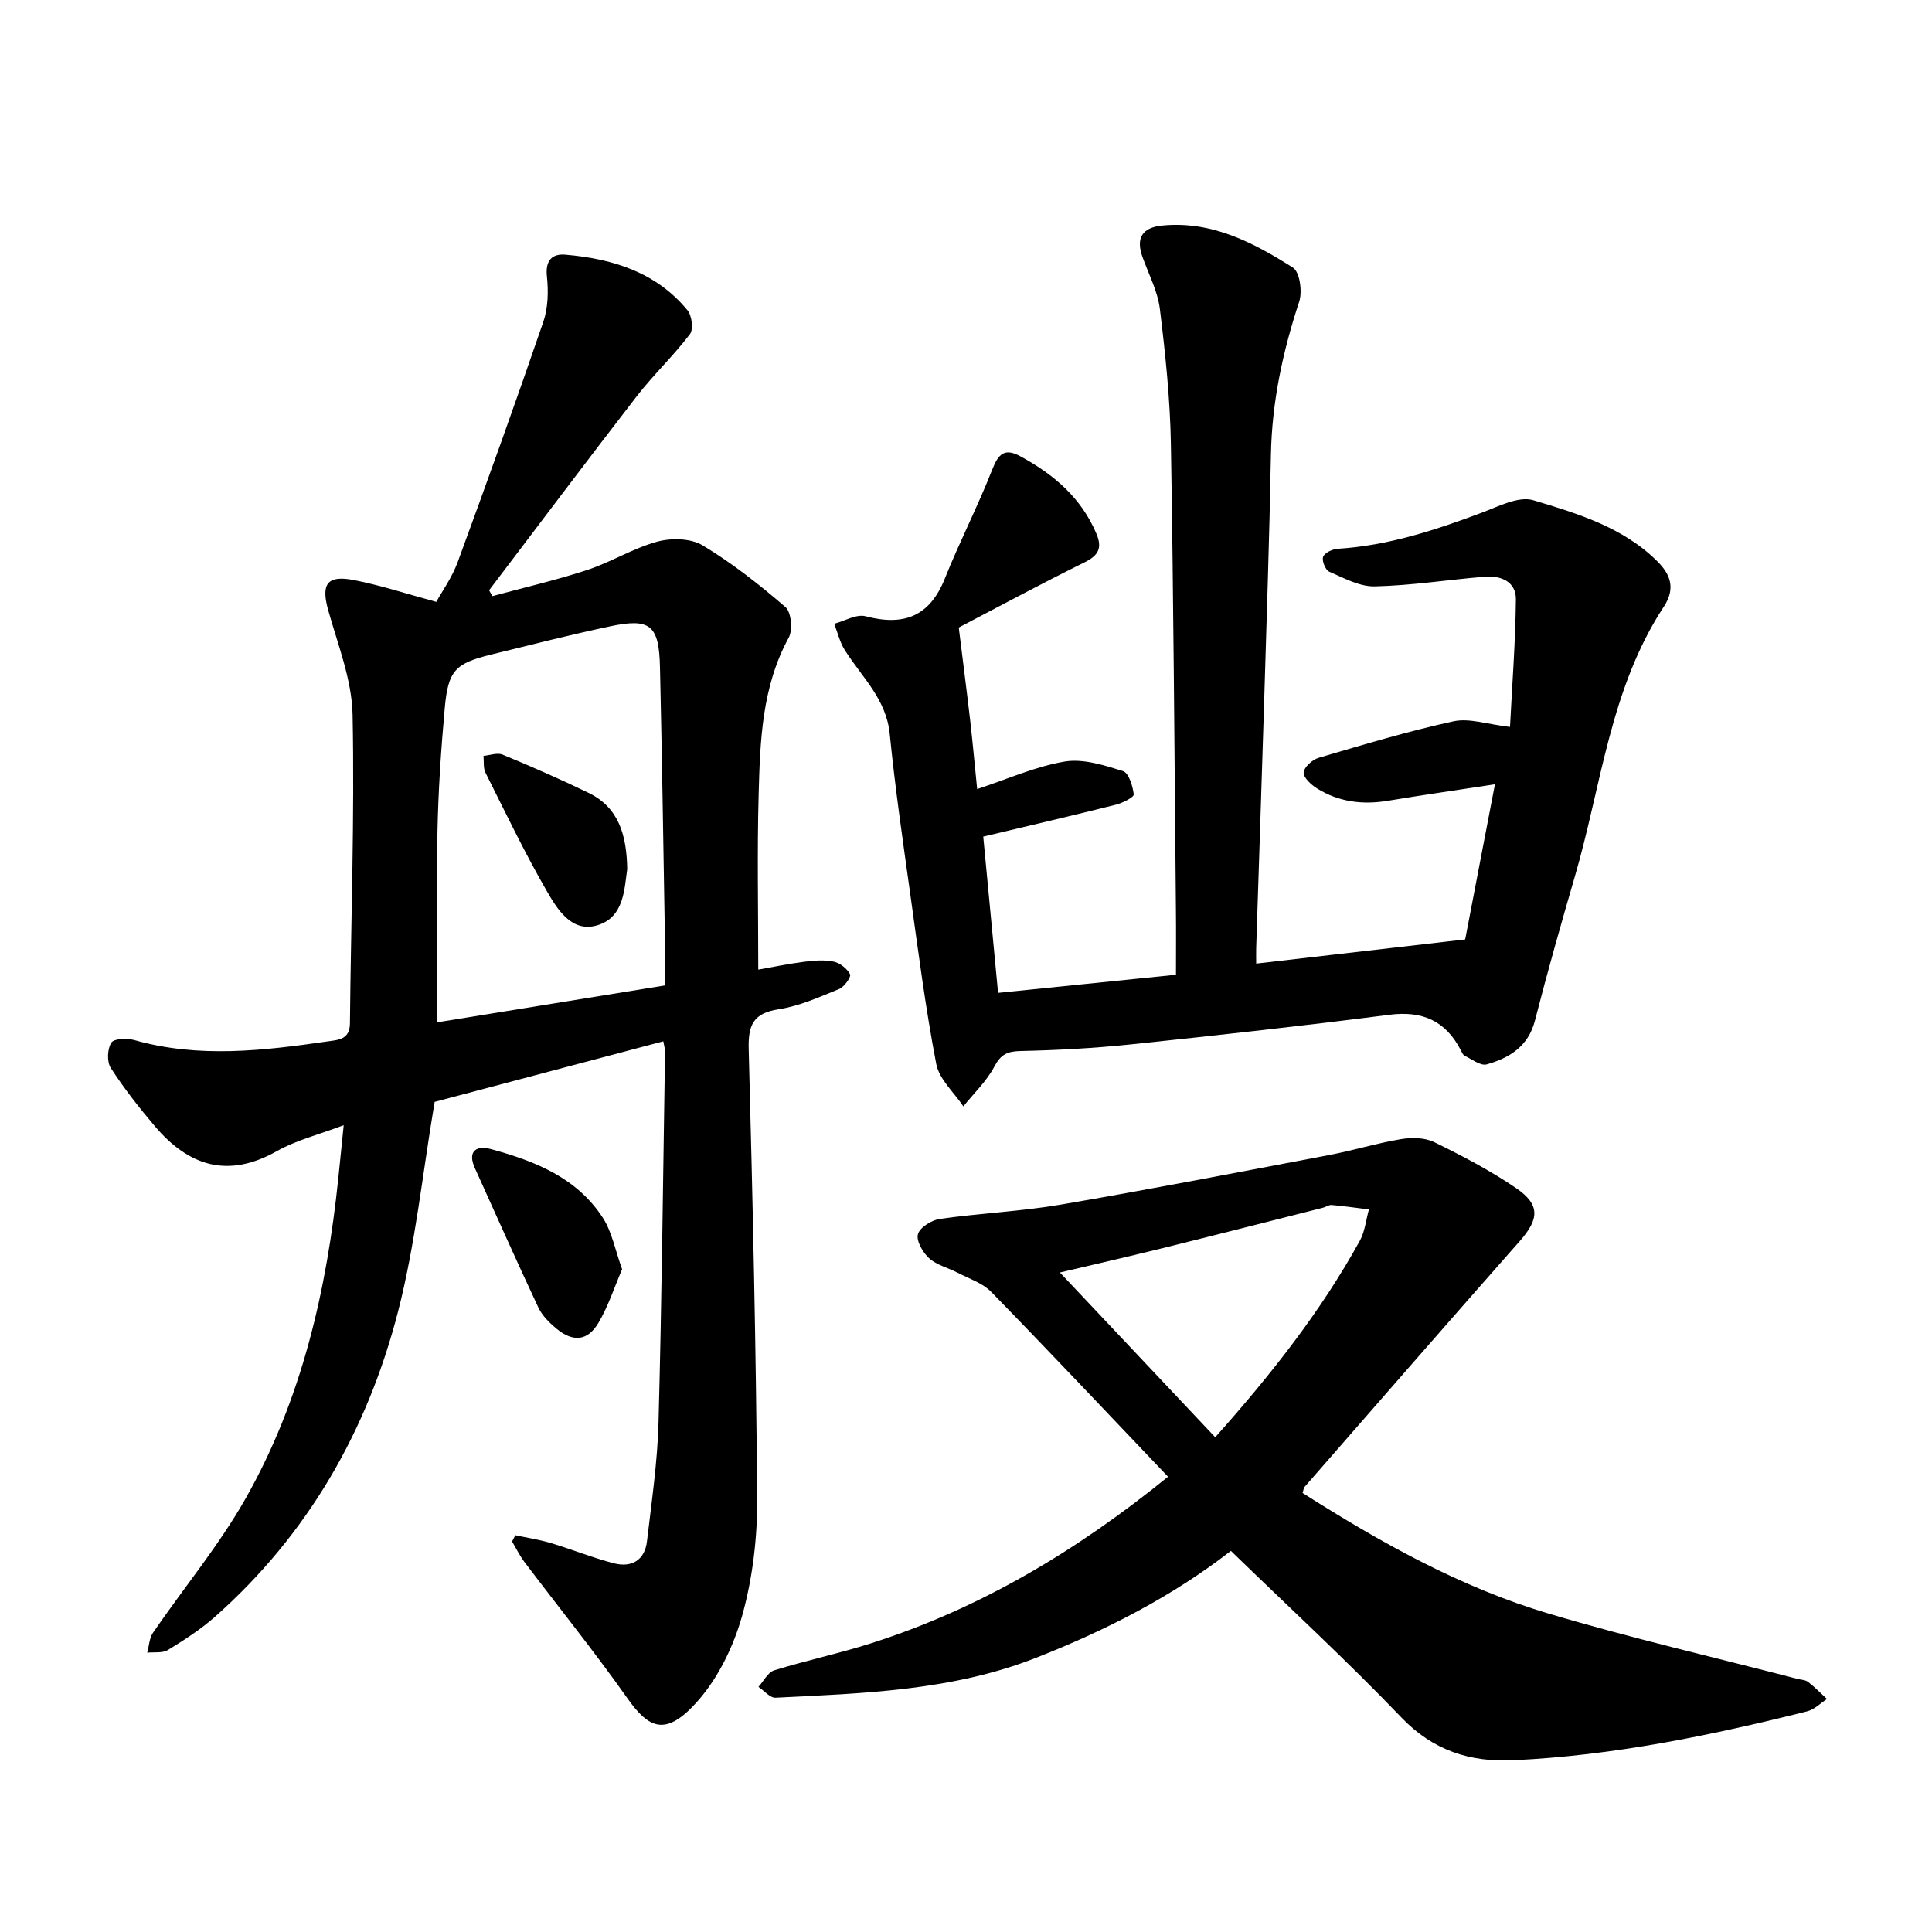 <svg enable-background="new 0 0 400 400" viewBox="0 0 400 400" xmlns="http://www.w3.org/2000/svg"><path d="m156.99 200.75c2.92-.51 6.17-1.2 9.46-1.62 2.03-.26 4.17-.45 6.14-.04 1.32.27 2.78 1.45 3.41 2.63.27.5-1.19 2.6-2.24 3.03-4.09 1.66-8.23 3.55-12.53 4.2-5.29.81-6.35 3.27-6.22 8.24.82 31.01 1.53 62.02 1.75 93.04.06 8.03-.91 16.31-3.03 24.02-1.76 6.38-4.91 12.98-9.25 17.9-6.66 7.56-10.16 5.74-14.65-.63-6.77-9.59-14.15-18.73-21.23-28.1-1-1.32-1.73-2.84-2.58-4.27.22-.43.45-.87.67-1.3 2.44.53 4.93.9 7.32 1.61 4.39 1.31 8.66 3.05 13.08 4.2 3.66.95 6.4-.62 6.86-4.56.96-8.19 2.17-16.39 2.39-24.61.68-25.6.94-51.22 1.35-76.83.01-.46-.16-.93-.36-2.07-16.24 4.3-32.38 8.58-47.34 12.54-2.53 14.97-3.99 29.43-7.56 43.34-6.33 24.67-18.65 46.2-37.95 63.29-2.95 2.61-6.34 4.79-9.71 6.85-1.12.69-2.84.4-4.29.56.38-1.39.43-3.02 1.21-4.15 6.37-9.29 13.64-18.04 19.17-27.79 11.62-20.49 16.78-43.07 19.19-66.34.34-3.29.67-6.58 1.11-10.93-5.16 1.95-9.81 3.09-13.83 5.36-10.11 5.72-18.24 3.13-25.26-5.14-3.27-3.85-6.4-7.85-9.14-12.08-.82-1.27-.71-3.92.11-5.22.55-.87 3.25-.97 4.75-.55 13.39 3.8 26.79 2.2 40.19.26 2.08-.3 4.44-.38 4.47-3.68.2-21.31.98-42.64.55-63.94-.15-7.25-3.05-14.49-5.05-21.64-1.5-5.36-.28-7.32 5.29-6.24 5.52 1.07 10.91 2.85 17.09 4.52 1.2-2.19 3.25-5.04 4.42-8.21 6.07-16.54 12.03-33.12 17.74-49.78.99-2.9 1.07-6.31.74-9.4-.35-3.33 1.09-4.73 3.85-4.49 9.73.84 18.76 3.61 25.25 11.5.92 1.11 1.27 3.96.51 4.96-3.42 4.49-7.57 8.42-11.03 12.88-10.29 13.3-20.38 26.75-30.55 40.14.23.4.45.81.68 1.21 6.56-1.78 13.2-3.3 19.65-5.42 4.94-1.63 9.5-4.5 14.49-5.86 2.9-.79 6.94-.71 9.39.77 6.09 3.66 11.76 8.12 17.15 12.78 1.21 1.05 1.54 4.73.68 6.32-5.57 10.22-5.93 21.37-6.23 32.48-.33 11.89-.08 23.79-.08 36.26zm-66.47 10.91c15.22-2.47 30.99-5.02 47.1-7.63 0-4.49.06-8.75-.01-13-.29-17.63-.57-35.27-.97-52.9-.19-8.72-2-10.23-10.4-8.44-8.2 1.74-16.33 3.81-24.48 5.81-7.52 1.85-8.97 3.29-9.68 11.1-.77 8.53-1.34 17.1-1.51 25.67-.23 13-.05 26.01-.05 39.39z"/><path d="m312.63 150.5c.43-8.51 1.12-17.45 1.22-26.39.04-3.71-3.11-4.99-6.48-4.71-7.59.63-15.16 1.83-22.75 2-3.14.07-6.39-1.73-9.43-3.05-.78-.34-1.56-2.29-1.25-3.08.32-.83 1.92-1.58 3-1.65 10.43-.65 20.18-3.84 29.86-7.48 3.45-1.3 7.62-3.48 10.66-2.57 9.2 2.76 18.67 5.61 25.76 12.73 2.52 2.54 3.79 5.45 1.26 9.3-11.13 16.92-12.92 37-18.41 55.82-2.89 9.91-5.7 19.85-8.27 29.85-1.38 5.4-5.3 7.77-10 9.1-1.26.35-3.05-1.07-4.55-1.78-.37-.18-.59-.74-.81-1.16-3.14-6.09-7.95-8.22-14.82-7.33-17.8 2.29-35.65 4.26-53.5 6.13-7.57.79-15.19 1.2-22.8 1.37-2.76.06-4.11.69-5.45 3.22-1.6 3.03-4.23 5.52-6.42 8.24-1.94-2.91-5-5.61-5.61-8.78-2.24-11.66-3.75-23.47-5.39-35.24-1.54-11.02-3.14-22.03-4.24-33.1-.72-7.25-5.82-11.8-9.32-17.37-1.02-1.62-1.47-3.61-2.18-5.43 2.18-.57 4.6-2.05 6.5-1.55 7.91 2.08 13.27.06 16.42-7.84 3.04-7.61 6.82-14.92 9.81-22.55 1.3-3.31 2.58-4.49 5.87-2.7 6.87 3.74 12.56 8.57 15.69 16 1.25 2.97.43 4.5-2.49 5.94-9.19 4.54-18.21 9.41-26.01 13.48.91 7.39 1.68 13.29 2.36 19.21.51 4.41.9 8.83 1.45 14.24 6.27-2.06 12.06-4.68 18.12-5.7 3.83-.64 8.17.76 12.06 1.97 1.2.37 2.04 3.09 2.24 4.83.07.58-2.29 1.78-3.68 2.13-8.91 2.24-17.85 4.32-27.48 6.61 1.01 10.61 2.01 21.15 3.07 32.35 12.41-1.26 24.48-2.49 36.83-3.75 0-4.68.04-9.06-.01-13.44-.31-32.13-.49-64.27-1.04-96.4-.16-9.34-1.14-18.7-2.28-27.99-.45-3.68-2.32-7.2-3.6-10.77-1.42-3.94-.03-6.1 4.05-6.51 10.3-1.02 18.9 3.52 27.1 8.71 1.42.9 1.98 4.99 1.29 7.06-3.41 10.35-5.65 20.8-5.85 31.74-.32 17.33-.91 34.66-1.43 51.99-.51 16.69-1.08 33.38-1.62 50.07-.03.93 0 1.85 0 3.23 14.21-1.64 28.1-3.25 43.27-5 1.83-9.57 3.93-20.51 6.16-32.12-8.14 1.25-15.15 2.25-22.15 3.41-5.22.87-10.17.26-14.68-2.55-1.22-.76-2.85-2.26-2.77-3.3.08-1.11 1.8-2.66 3.09-3.04 9.27-2.72 18.54-5.52 27.97-7.57 3.26-.7 7 .64 11.66 1.17z"/><path d="m241.83 305.74c-12.46-13.08-24.43-25.78-36.62-38.28-1.79-1.83-4.57-2.72-6.94-3.96-1.96-1.02-4.31-1.56-5.89-2.98-1.32-1.19-2.72-3.61-2.33-5 .39-1.4 2.83-2.91 4.55-3.16 8.32-1.18 16.77-1.55 25.04-2.96 18.57-3.18 37.07-6.76 55.58-10.27 4.97-.94 9.83-2.45 14.82-3.28 2.23-.37 4.94-.34 6.89.61 5.82 2.85 11.61 5.88 16.95 9.52 5.06 3.45 4.79 6.43.75 11-14.91 16.89-29.7 33.89-44.53 50.87-.19.22-.2.58-.42 1.25 16.03 10.18 32.63 19.52 50.97 24.98 16.98 5.06 34.28 9.04 51.44 13.5.77.2 1.68.2 2.26.65 1.39 1.07 2.62 2.34 3.91 3.53-1.36.87-2.61 2.18-4.1 2.55-20.01 5.02-40.19 9.16-60.87 10.13-8.91.42-16.57-1.99-23.14-8.85-11.31-11.8-23.36-22.9-35.31-34.5-12.14 9.44-25.93 16.49-40.42 22.17-17.3 6.78-35.63 7.33-53.85 8.23-1.14.06-2.36-1.46-3.54-2.24 1.07-1.18 1.94-3.01 3.25-3.42 6.64-2.06 13.48-3.5 20.11-5.62 22.53-7.19 42.46-19.08 61.44-34.47zm9.77-8.17c11.77-13.21 21.92-26.16 29.93-40.67 1.06-1.93 1.28-4.32 1.89-6.5-2.57-.32-5.14-.69-7.72-.92-.58-.05-1.19.42-1.8.57-11.19 2.83-22.37 5.69-33.58 8.46-7.15 1.77-14.33 3.4-20.88 4.95 10.54 11.17 21.08 22.35 32.16 34.11z"/><path d="m128.8 262.78c-1.61 3.74-2.86 7.65-4.9 11.1-2.25 3.81-5.29 4.04-8.76 1.15-1.43-1.2-2.89-2.65-3.67-4.3-4.5-9.59-8.81-19.27-13.17-28.92-1.57-3.48.36-4.7 3.23-3.93 9.12 2.46 17.89 5.91 23.29 14.27 1.9 2.94 2.55 6.69 3.98 10.63z"/><path d="m129.86 179.94c-.61 4.13-.63 9.94-6.15 11.62-5.36 1.63-8.33-3.32-10.54-7.14-4.58-7.94-8.54-16.23-12.65-24.43-.5-.99-.3-2.33-.42-3.5 1.32-.11 2.85-.71 3.94-.26 5.99 2.48 11.95 5.08 17.78 7.91 6.23 3 7.92 8.65 8.04 15.8z"/></svg>